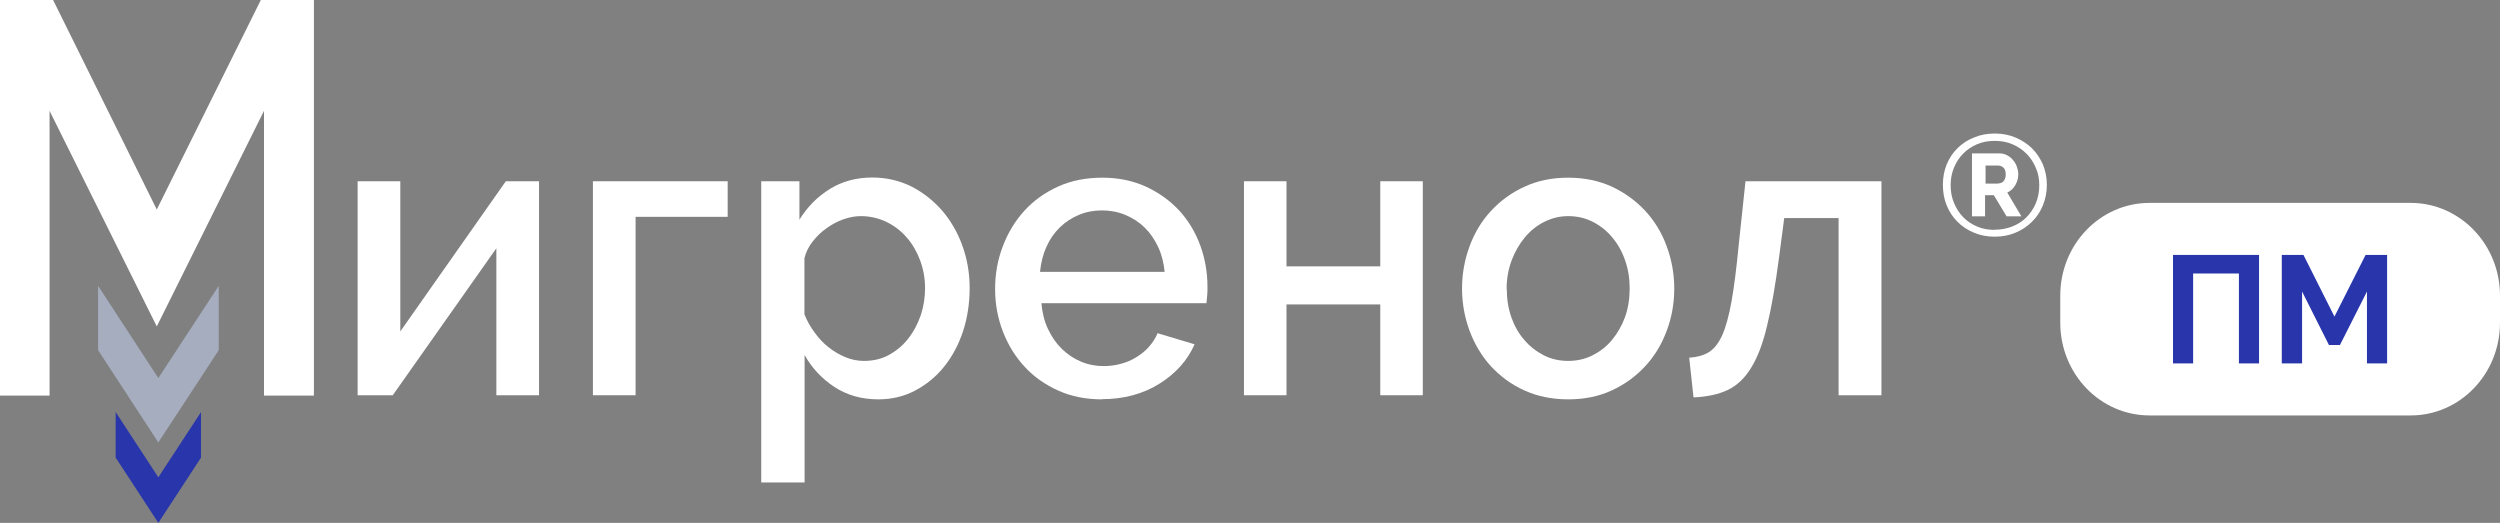 <svg width="153" height="32" viewBox="0 0 153 32" fill="none" xmlns="http://www.w3.org/2000/svg">
    <rect x="0" y="0" width="153" height="32" fill="#808080" stroke="none"/>
    <g clip-path="url(#clip0_101_1692)">
        <path d="M122.076 14.485C121.623 14.485 121.201 14.408 120.812 14.244C120.422 14.08 120.085 13.861 119.801 13.577C119.516 13.292 119.295 12.964 119.137 12.57C118.979 12.187 118.905 11.761 118.905 11.312C118.905 10.864 118.979 10.448 119.137 10.065C119.295 9.682 119.516 9.343 119.801 9.069C120.085 8.785 120.422 8.566 120.812 8.413C121.201 8.249 121.623 8.172 122.076 8.172C122.529 8.172 122.95 8.249 123.34 8.413C123.729 8.577 124.066 8.796 124.351 9.069C124.635 9.354 124.856 9.682 125.025 10.065C125.183 10.448 125.267 10.864 125.267 11.312C125.267 11.761 125.183 12.187 125.025 12.57C124.867 12.953 124.646 13.292 124.351 13.577C124.066 13.861 123.729 14.08 123.34 14.244C122.95 14.408 122.529 14.485 122.076 14.485ZM122.076 14.058C122.455 14.058 122.813 13.992 123.15 13.861C123.487 13.73 123.771 13.544 124.014 13.303C124.256 13.062 124.446 12.778 124.593 12.439C124.73 12.1 124.804 11.739 124.804 11.345C124.804 10.951 124.74 10.601 124.593 10.273C124.456 9.945 124.266 9.649 124.024 9.409C123.782 9.168 123.498 8.971 123.161 8.829C122.834 8.686 122.465 8.621 122.076 8.621C121.686 8.621 121.317 8.686 120.991 8.829C120.664 8.971 120.38 9.157 120.138 9.409C119.895 9.649 119.716 9.945 119.579 10.273C119.442 10.601 119.379 10.962 119.379 11.334C119.379 11.706 119.442 12.078 119.579 12.406C119.716 12.734 119.895 13.03 120.138 13.281C120.38 13.533 120.664 13.719 120.991 13.861C121.317 14.003 121.675 14.069 122.076 14.069L122.076 14.058ZM120.706 9.387L122.35 9.387C122.518 9.387 122.676 9.419 122.823 9.496C122.971 9.573 123.097 9.671 123.192 9.791C123.297 9.912 123.382 10.054 123.434 10.207C123.487 10.36 123.519 10.514 123.519 10.667C123.519 10.907 123.455 11.126 123.329 11.345C123.203 11.553 123.045 11.695 122.845 11.783L123.708 13.238L122.802 13.238L122.023 11.947L121.486 11.947L121.486 13.238L120.685 13.238L120.685 9.387L120.706 9.387ZM122.286 11.225C122.423 11.225 122.539 11.181 122.623 11.082C122.708 10.984 122.75 10.853 122.75 10.678C122.75 10.492 122.708 10.349 122.613 10.262C122.518 10.174 122.413 10.131 122.276 10.131L121.517 10.131L121.517 11.236L122.297 11.236L122.286 11.225Z" fill="white"/>
        <path d="M16.157 24.211L16.157 6.783C13.966 11.181 11.786 15.579 9.595 19.977C7.405 15.579 5.224 11.181 3.033 6.783L3.033 24.211L0 24.211L-1.05876e-06 -0.011L3.244 -0.011C5.361 4.267 7.478 8.544 9.595 12.822C11.723 8.544 13.84 4.267 15.968 -0.011L19.212 -0.011L19.212 24.211L16.157 24.211Z" fill="white"/>
        <path d="M24.499 20.283L30.956 11.093L32.989 11.093L32.989 24.189L30.377 24.189L30.377 15.196L24.036 24.189L21.887 24.189L21.887 11.093L24.499 11.093L24.499 20.283Z" fill="white"/>
        <path d="M44.533 13.27L38.898 13.27L38.898 24.189L36.286 24.189L36.286 11.093L44.533 11.093L44.533 13.27Z" fill="white"/>
        <path d="M53.749 24.44C52.738 24.44 51.843 24.189 51.074 23.686C50.305 23.182 49.694 22.537 49.241 21.727L49.241 29.527L46.587 29.527L46.587 11.093L48.925 11.093L48.925 13.445C49.41 12.658 50.031 12.034 50.789 11.564C51.548 11.093 52.422 10.864 53.381 10.864C54.244 10.864 55.045 11.05 55.772 11.411C56.498 11.783 57.12 12.275 57.657 12.887C58.184 13.5 58.605 14.222 58.9 15.043C59.195 15.863 59.342 16.717 59.342 17.625C59.342 18.576 59.205 19.463 58.931 20.294C58.657 21.114 58.268 21.837 57.773 22.449C57.278 23.062 56.688 23.543 56.003 23.904C55.319 24.265 54.571 24.44 53.749 24.44ZM52.886 22.088C53.444 22.088 53.96 21.968 54.413 21.716C54.866 21.465 55.266 21.136 55.593 20.71C55.919 20.294 56.172 19.813 56.351 19.288C56.53 18.752 56.614 18.204 56.614 17.636C56.614 17.034 56.509 16.465 56.309 15.929C56.109 15.393 55.835 14.922 55.487 14.529C55.14 14.124 54.729 13.817 54.244 13.577C53.76 13.347 53.244 13.227 52.675 13.227C52.338 13.227 51.98 13.292 51.611 13.424C51.242 13.555 50.895 13.741 50.579 13.971C50.252 14.2 49.978 14.474 49.736 14.78C49.494 15.086 49.325 15.426 49.231 15.798L49.231 19.233C49.389 19.638 49.599 20.01 49.863 20.36C50.115 20.71 50.4 21.016 50.716 21.257C51.032 21.508 51.369 21.705 51.737 21.858C52.106 22.012 52.485 22.088 52.875 22.088L52.886 22.088Z" fill="white"/>
        <path d="M67.442 24.44C66.462 24.44 65.567 24.265 64.766 23.904C63.966 23.543 63.271 23.062 62.702 22.438C62.133 21.826 61.691 21.104 61.375 20.283C61.059 19.463 60.901 18.598 60.901 17.679C60.901 16.76 61.059 15.885 61.375 15.065C61.691 14.233 62.133 13.511 62.702 12.887C63.271 12.264 63.966 11.772 64.766 11.411C65.567 11.05 66.473 10.874 67.463 10.874C68.453 10.874 69.327 11.06 70.128 11.421C70.928 11.793 71.602 12.275 72.171 12.887C72.729 13.5 73.161 14.211 73.456 15.021C73.751 15.83 73.898 16.684 73.898 17.559C73.898 17.756 73.898 17.942 73.877 18.117C73.856 18.292 73.846 18.434 73.835 18.555L63.734 18.555C63.787 19.134 63.913 19.67 64.135 20.13C64.356 20.6 64.629 21.005 64.977 21.344C65.325 21.683 65.714 21.946 66.157 22.132C66.599 22.318 67.063 22.405 67.547 22.405C67.895 22.405 68.253 22.362 68.6 22.263C68.948 22.176 69.264 22.034 69.548 21.858C69.833 21.683 70.096 21.476 70.317 21.224C70.538 20.972 70.718 20.699 70.844 20.392L73.108 21.071C72.677 22.055 71.95 22.865 70.949 23.488C69.949 24.112 68.769 24.429 67.442 24.429M71.276 16.64C71.223 16.093 71.097 15.579 70.876 15.108C70.654 14.638 70.38 14.244 70.043 13.916C69.706 13.588 69.306 13.336 68.864 13.15C68.411 12.964 67.937 12.877 67.442 12.877C66.947 12.877 66.473 12.964 66.03 13.15C65.588 13.336 65.198 13.588 64.861 13.916C64.524 14.244 64.25 14.638 64.04 15.108C63.829 15.579 63.703 16.082 63.65 16.64L71.276 16.64Z" fill="white"/>
        <path d="M78.733 16.301L84.473 16.301L84.473 11.093L87.075 11.093L87.075 24.189L84.473 24.189L84.473 18.631L78.733 18.631L78.733 24.189L76.131 24.189L76.131 11.093L78.733 11.093L78.733 16.301Z" fill="white"/>
        <path d="M95.975 24.44C94.975 24.44 94.079 24.254 93.29 23.893C92.489 23.532 91.815 23.029 91.246 22.416C90.688 21.804 90.246 21.071 89.94 20.25C89.635 19.419 89.477 18.566 89.477 17.657C89.477 16.749 89.635 15.896 89.94 15.065C90.246 14.233 90.688 13.511 91.257 12.899C91.825 12.286 92.51 11.783 93.311 11.421C94.111 11.05 94.996 10.874 95.975 10.874C96.955 10.874 97.85 11.06 98.64 11.421C99.43 11.793 100.115 12.286 100.683 12.899C101.252 13.511 101.695 14.233 102 15.065C102.306 15.896 102.464 16.76 102.464 17.657C102.464 18.555 102.316 19.419 102 20.25C101.695 21.082 101.252 21.804 100.683 22.416C100.115 23.029 99.43 23.532 98.64 23.893C97.84 24.265 96.955 24.44 95.975 24.44ZM92.215 17.679C92.215 18.314 92.31 18.894 92.499 19.43C92.689 19.966 92.952 20.425 93.3 20.819C93.637 21.213 94.037 21.519 94.49 21.749C94.943 21.979 95.449 22.088 95.975 22.088C96.502 22.088 96.997 21.979 97.46 21.749C97.913 21.519 98.314 21.213 98.651 20.808C98.988 20.403 99.251 19.944 99.451 19.408C99.641 18.872 99.736 18.292 99.736 17.657C99.736 17.023 99.641 16.454 99.451 15.918C99.262 15.371 98.988 14.9 98.651 14.507C98.314 14.102 97.913 13.796 97.46 13.566C96.997 13.336 96.502 13.227 95.975 13.227C95.449 13.227 94.975 13.347 94.511 13.577C94.048 13.806 93.658 14.124 93.321 14.528C92.984 14.933 92.71 15.404 92.51 15.94C92.31 16.487 92.205 17.067 92.205 17.679L92.215 17.679Z" fill="white"/>
        <path d="M103.38 21.891C103.864 21.858 104.265 21.749 104.581 21.552C104.897 21.355 105.17 21.016 105.402 20.513C105.623 20.01 105.813 19.32 105.971 18.434C106.129 17.548 106.276 16.388 106.413 14.955L106.824 11.093L115.145 11.093L115.145 24.189L112.522 24.189L112.522 13.347L109.194 13.347L108.878 15.754C108.657 17.439 108.415 18.828 108.151 19.911C107.898 20.994 107.572 21.858 107.172 22.504C106.782 23.149 106.297 23.598 105.729 23.872C105.16 24.134 104.465 24.287 103.643 24.32L103.38 21.891Z" fill="white"/>
        <path d="M12.302 28.007L12.302 25.217L9.69 29.21L7.078 25.217L7.078 28.007L9.69 32L12.302 28.007Z" fill="#2936AB"/>
        <path d="M13.387 21.432L13.387 17.493L9.69 23.139L6.004 17.493L6.004 21.432L9.69 27.077L13.387 21.432Z" fill="#A5ADBF"/>
        <path d="M153 18.095L153 19.747C153 22.887 150.556 25.425 147.533 25.425L131.555 25.425C128.532 25.425 126.088 22.887 126.088 19.747L126.088 18.095C126.088 14.955 128.532 12.417 131.555 12.417L147.533 12.417C150.546 12.417 153 14.955 153 18.095Z" fill="white"/>
        <path d="M132.988 15.601L138.254 15.601L138.254 22.241L137.022 22.241L137.022 16.738L134.22 16.738L134.22 22.241L132.988 22.241L132.988 15.601Z" fill="#2936AB"/>
        <path d="M144.858 22.241L144.858 17.843L143.205 21.114L142.531 21.114L140.887 17.843L140.887 22.241L139.645 22.241L139.645 15.601L140.972 15.601L142.868 19.375L144.774 15.601L146.091 15.601L146.091 22.241L144.858 22.241Z" fill="#2936AB"/>
    </g>
    <defs>
        <clipPath id="clip0_101_1692">
            <rect width="32" height="153" fill="white" transform="translate(0 32) rotate(-90)"/>
        </clipPath>
    </defs>
</svg>
